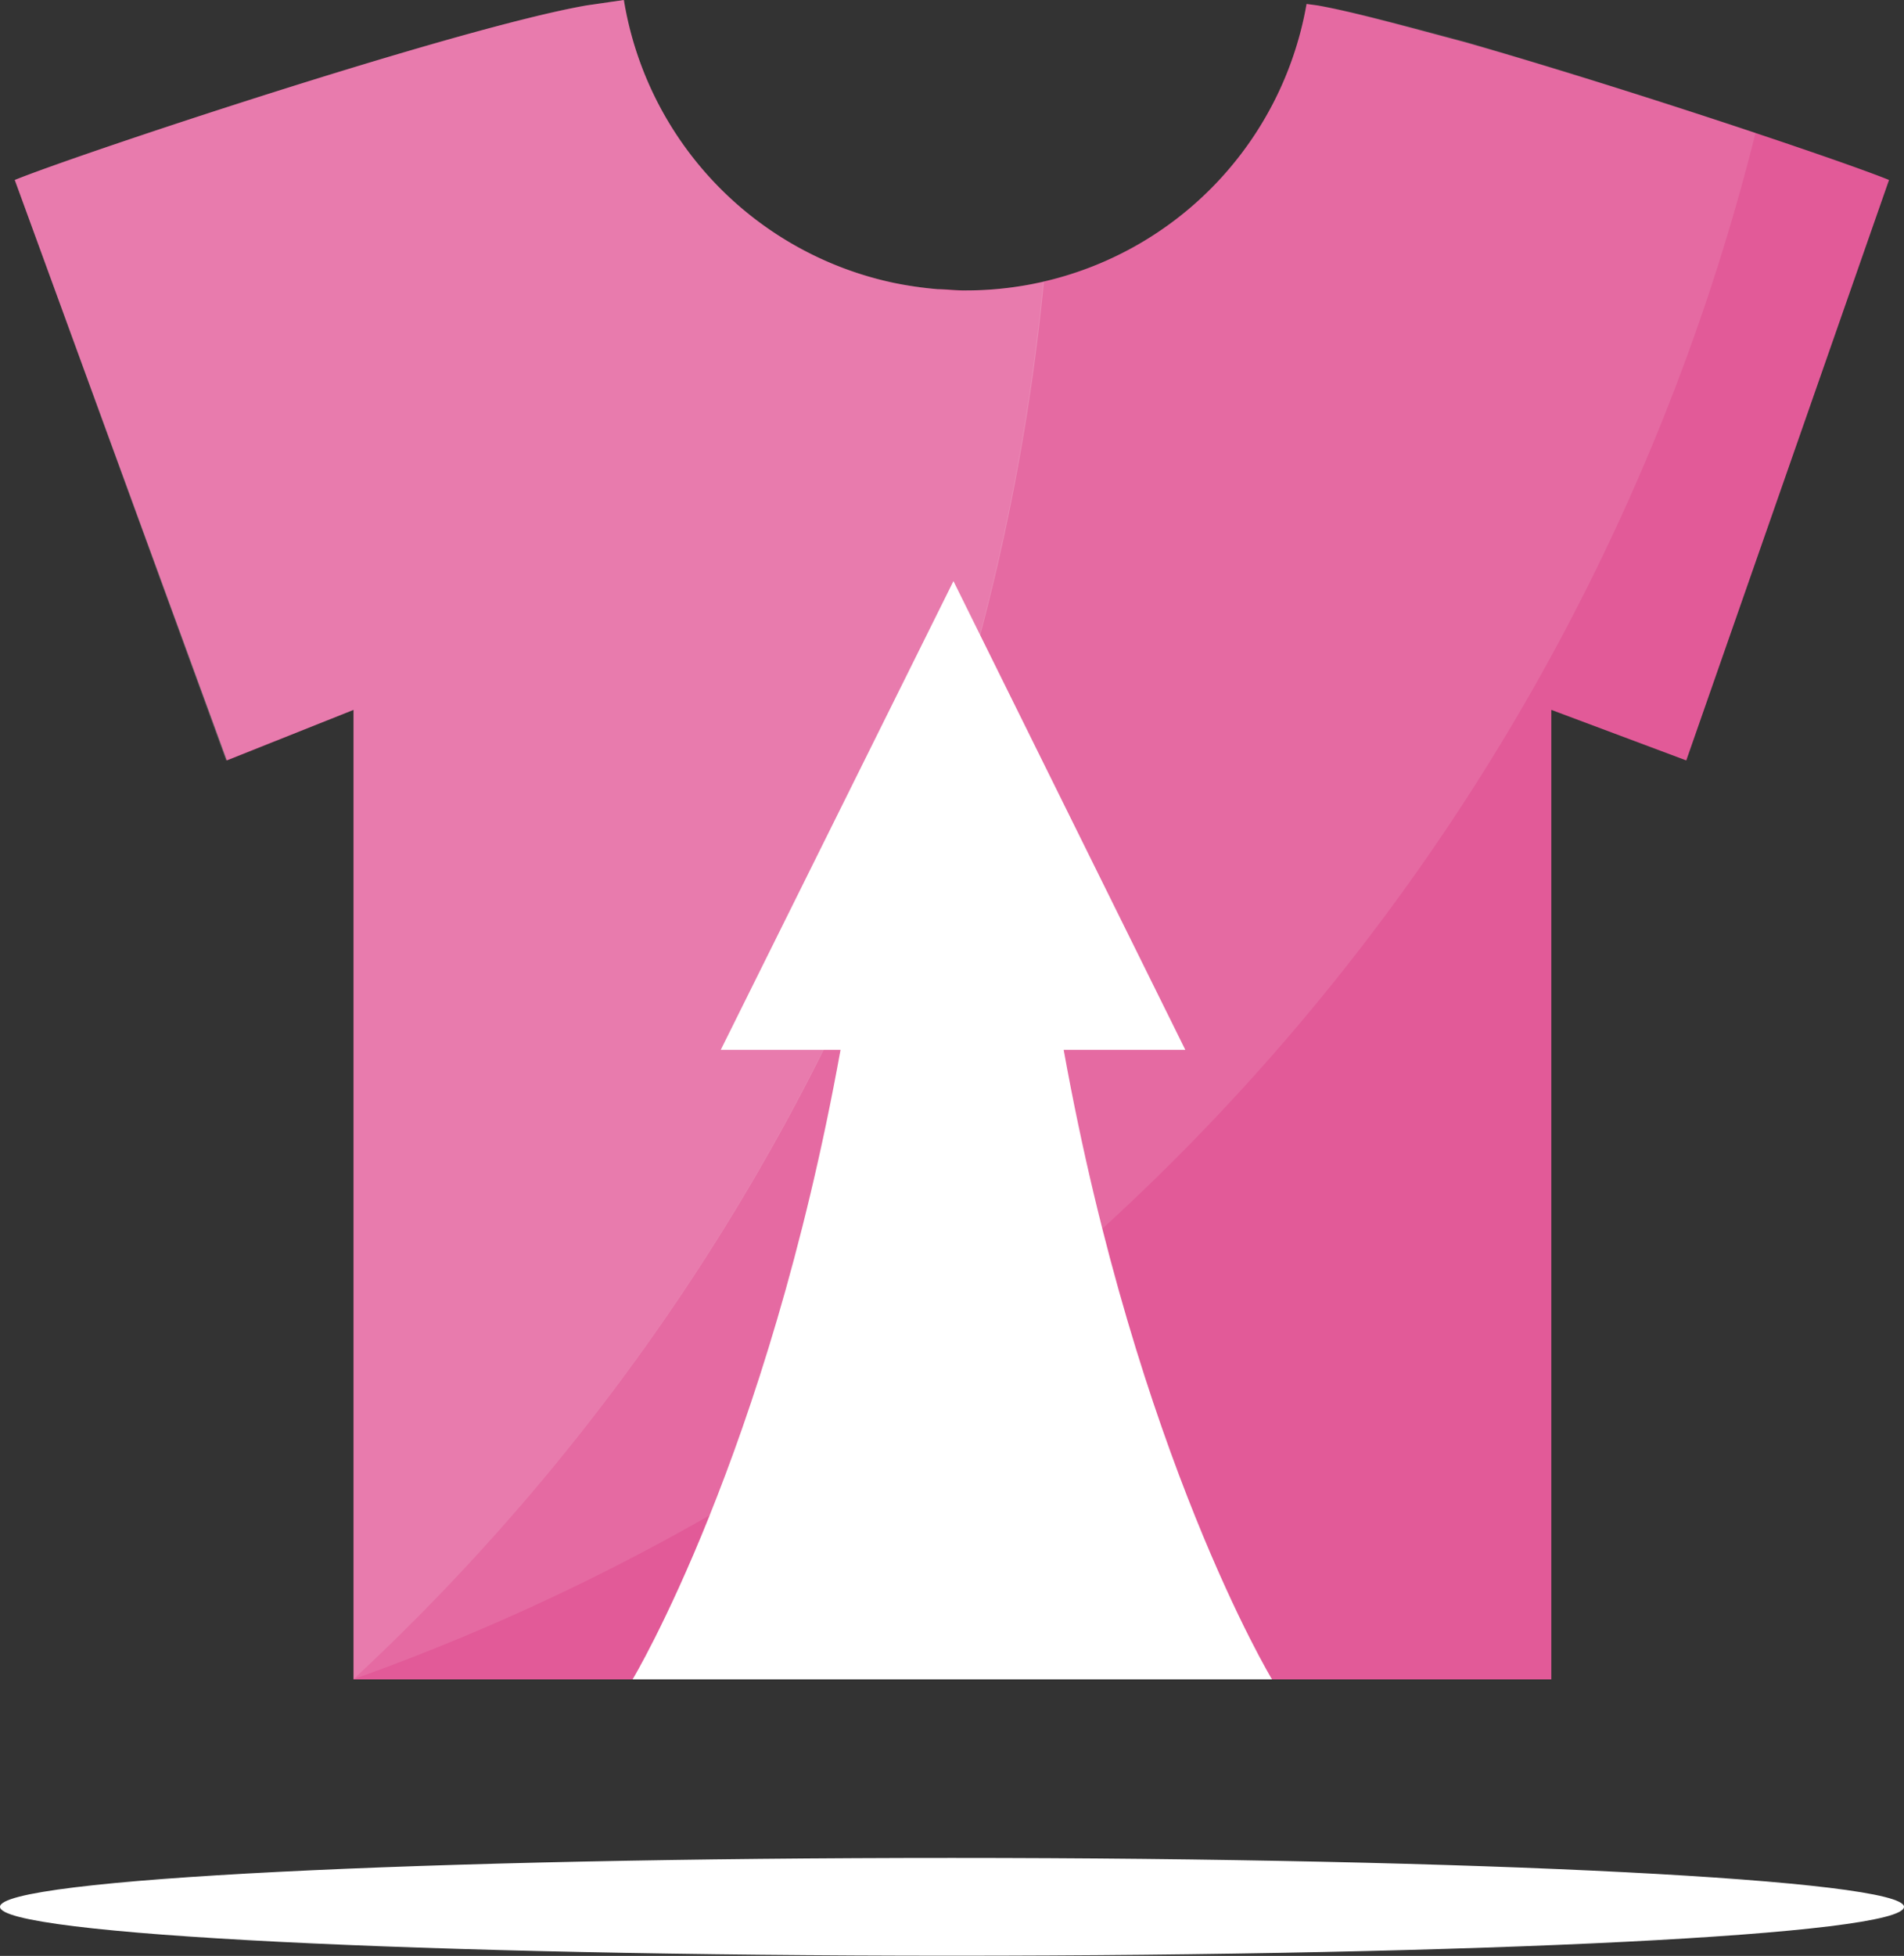 <svg xmlns="http://www.w3.org/2000/svg" xmlns:xlink="http://www.w3.org/1999/xlink" viewBox="0 0 91.56 94.01"><rect x="0" y="0" width="91.56" height="94.01" fill="#333333" stroke="none"/><defs><style>.cls-1{fill:url(#radial-gradient);}.cls-2{fill:#e25a98;}.cls-3{fill:#fff;}.cls-4{opacity:0.1;}.cls-5{opacity:0.2;}</style><radialGradient id="radial-gradient" cx="45.78" cy="149209.99" r="45.74" gradientTransform="translate(0 -7592.66) scale(1 0.05)" gradientUnits="userSpaceOnUse"><stop offset="0" stop-color="#e4e4e5"/><stop offset="1" stop-color="#fff"/></radialGradient></defs><g id="Слой_2" data-name="Слой 2"><g id="Слой_1-2" data-name="Слой 1"><path class="cls-1" d="M91.56,91.65C91.56,93,71.07,94,45.78,94S0,93,0,91.65,20.5,89.3,45.78,89.3,91.56,90.35,91.56,91.65Z"/><path class="cls-2" d="M90.84,8.65l-9.75,27.9L74.6,34.12v46.6H17V34.12l-6.09,2.43L.71,8.65C3.7,7.43,22,1.34,28.21.26L30,0A16.65,16.65,0,0,0,43,13.6a18.13,18.13,0,0,0,2.09.3c.44,0,.89.06,1.34.06A16.63,16.63,0,0,0,62.83.19l.52.07c1.66.29,4.21,1,7.11,1.77C78.3,4.27,88.66,7.76,90.84,8.65Z"/><path class="cls-3" d="M61.17,80.72S54.68,70,51.15,50.46H57L45.85,27.93,34.66,50.46h5.76c-3.52,19.49-10,30.26-10,30.26Z"/><g class="cls-4"><path class="cls-3" d="M84.42,6.39C80.28,5,75,3.32,70.46,2,67.56,1.21,65,.55,63.35.26L62.83.19A16.64,16.64,0,0,1,50.16,13.54,105.66,105.66,0,0,1,17,80.71h0A106.27,106.27,0,0,0,84.42,6.39Z"/></g><g class="cls-5"><path class="cls-3" d="M45.11,13.9A18.13,18.13,0,0,1,43,13.6,16.65,16.65,0,0,1,30,0L28.21.26C22,1.34,3.7,7.43.71,8.65l10.16,27.9L17,34.12V80.71h0a105.66,105.66,0,0,0,33.2-67.17,16.81,16.81,0,0,1-3.71.42C46,14,45.55,13.93,45.11,13.9Z"/></g></g></g></svg>